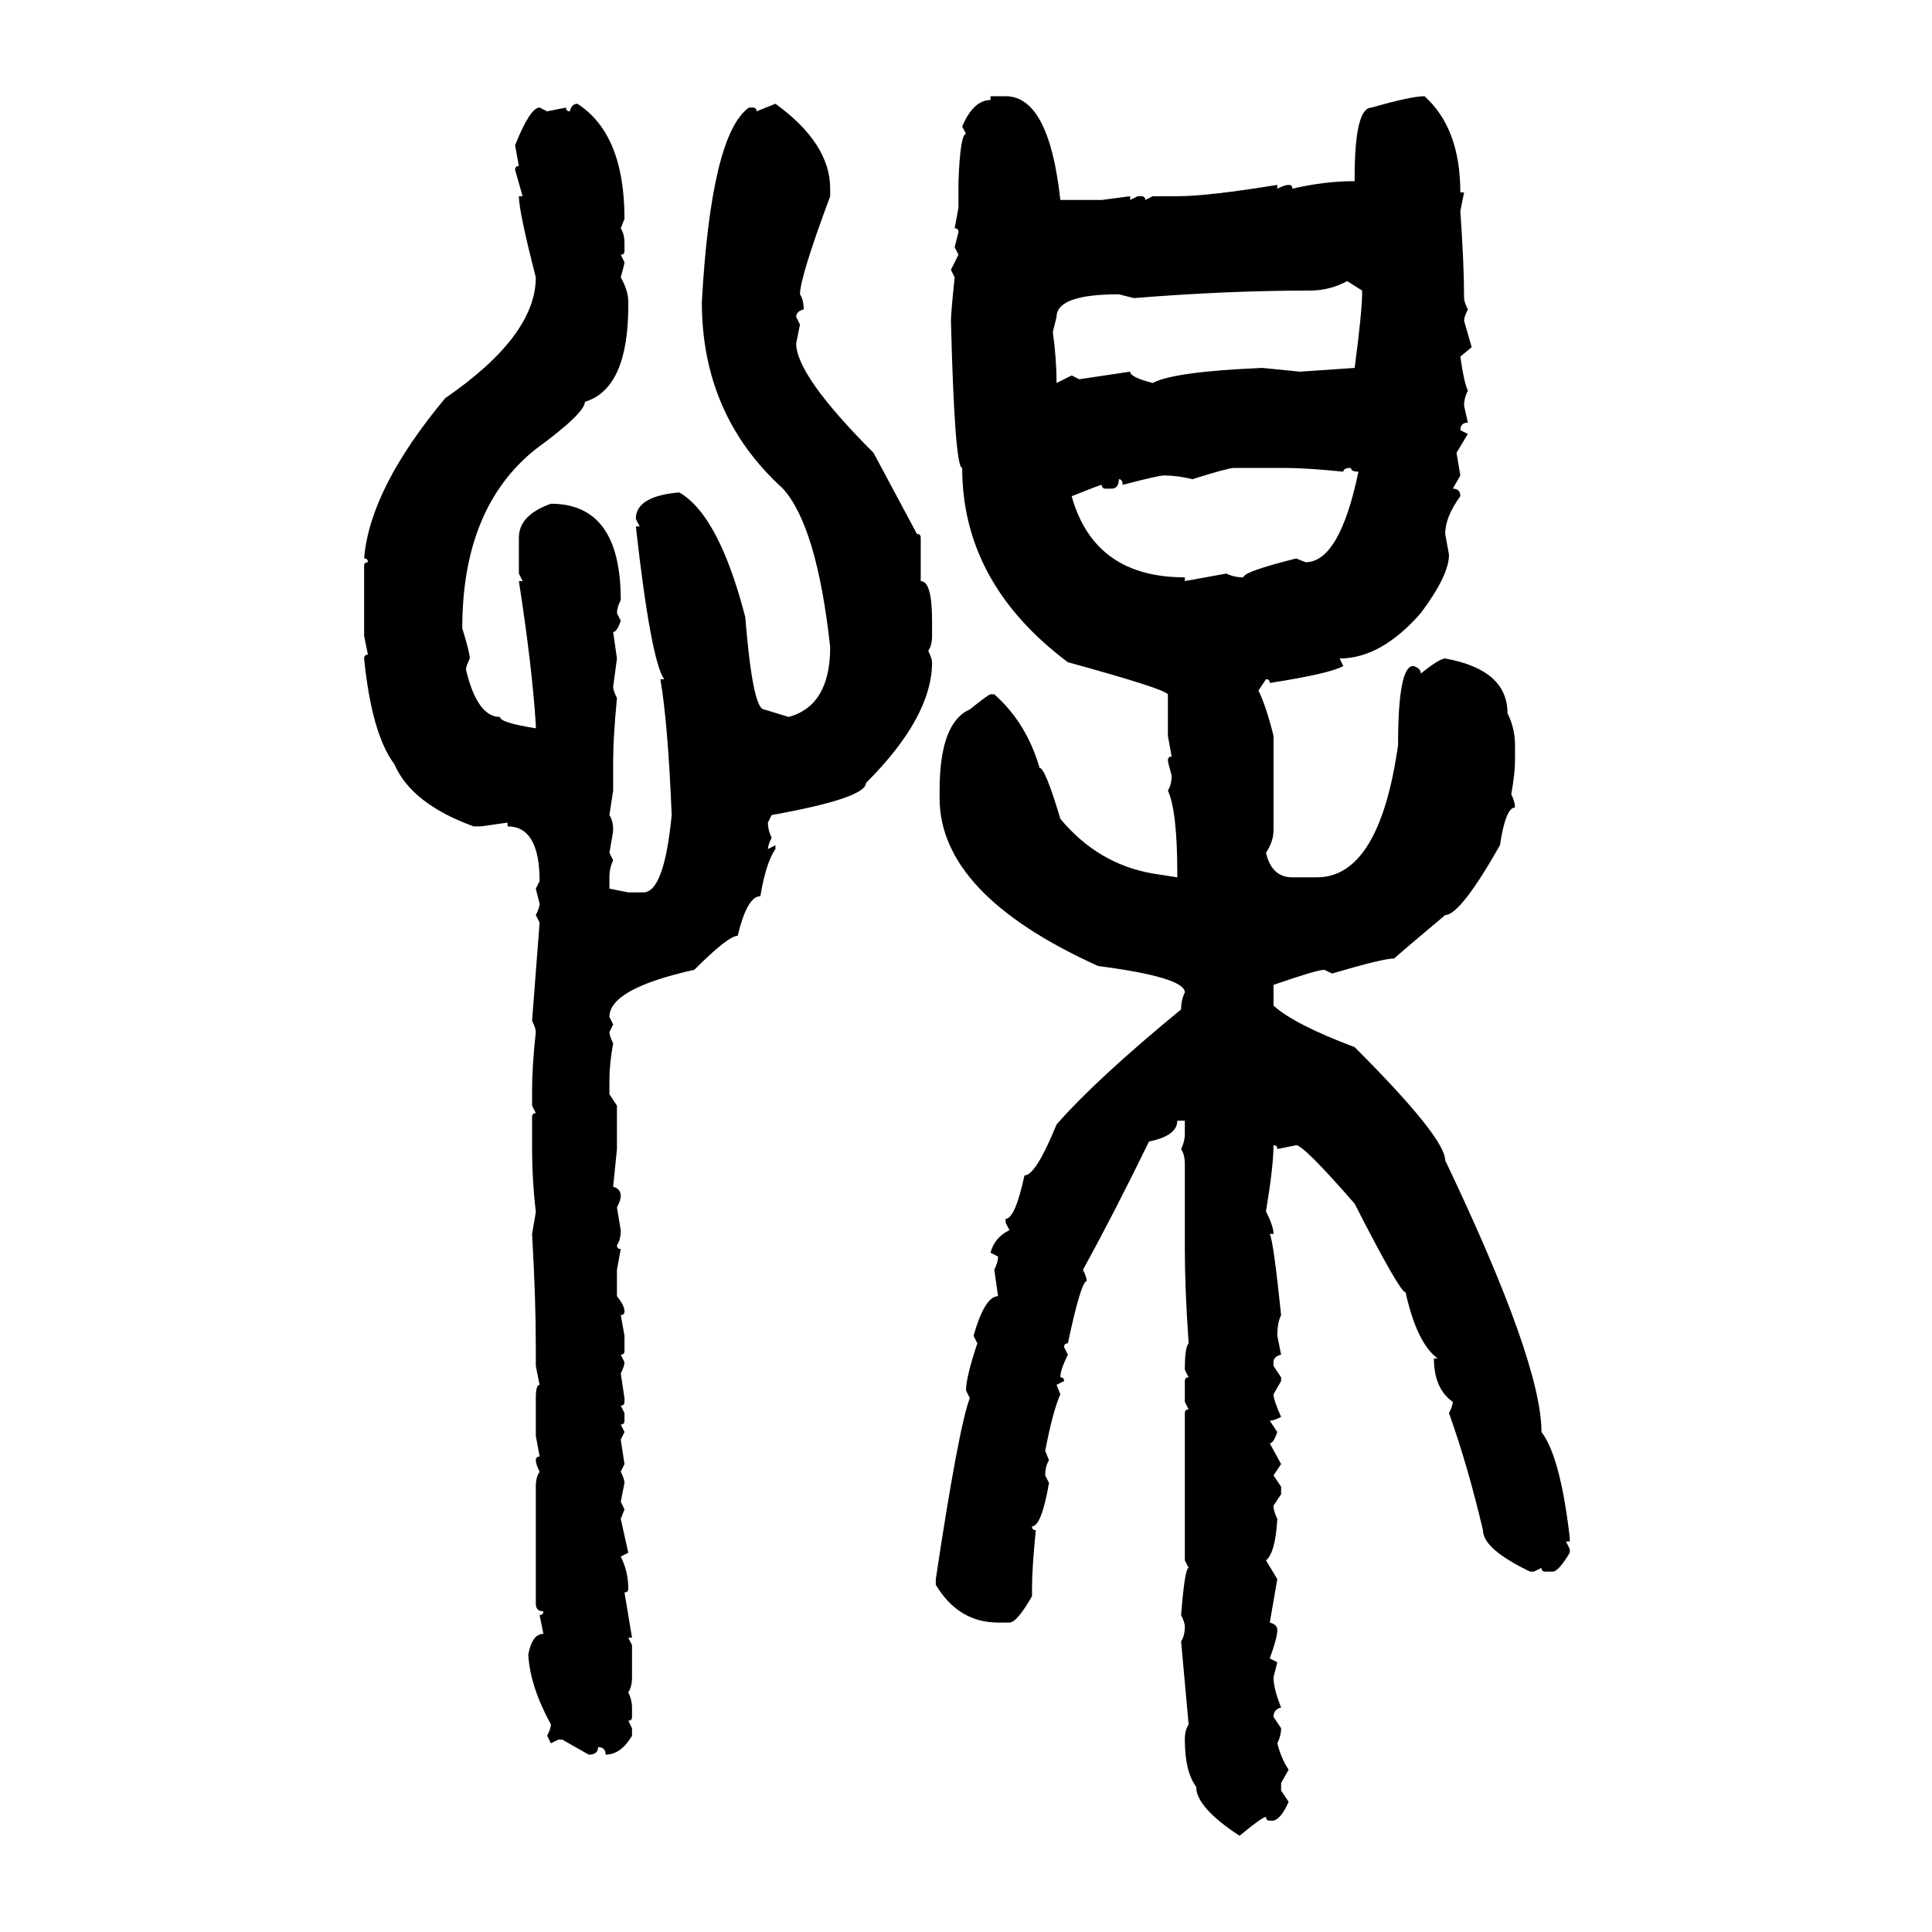 <svg xmlns="http://www.w3.org/2000/svg" xmlns:xlink="http://www.w3.org/1999/xlink" width="300" height="300"><path d="M153.81 15.53L153.81 14.94L156.15 14.94Q162.89 14.94 164.65 31.05L164.65 31.05L171.09 31.05L175.49 30.47L175.49 31.05L176.66 30.47L177.25 30.47Q177.83 30.47 177.83 31.05L177.83 31.05L179.00 30.47L182.81 30.47Q187.50 30.47 198.34 28.71L198.34 28.71L198.34 29.30Q199.51 28.71 200.10 28.71L200.10 28.71Q200.68 28.71 200.68 29.30L200.68 29.30Q205.66 28.13 210.35 28.13L210.35 28.13L210.35 27.54Q210.35 16.70 212.99 16.70L212.99 16.70Q219.14 14.94 221.19 14.94L221.19 14.94Q226.76 19.92 226.76 29.88L226.76 29.88L227.34 29.88L226.76 32.81Q227.34 41.02 227.34 46.29L227.34 46.29Q227.34 46.88 227.93 48.05L227.93 48.05Q227.34 49.22 227.34 49.80L227.34 49.80L228.52 53.91L226.76 55.37Q227.34 59.47 227.93 60.64L227.93 60.64Q227.34 61.82 227.34 62.99L227.34 62.99L227.93 65.63Q226.76 65.63 226.76 66.80L226.76 66.80L227.93 67.38L226.17 70.31L226.76 73.83L225.59 75.88Q226.76 75.88 226.76 77.05L226.76 77.05Q224.41 80.27 224.41 82.91L224.41 82.91L225 86.13Q225 89.36 220.61 95.21L220.61 95.21Q214.45 102.25 208.01 102.25L208.01 102.25L208.59 103.42Q206.54 104.59 197.17 106.05L197.17 106.05Q197.17 105.47 196.58 105.47L196.58 105.47L195.41 107.23Q196.58 109.57 197.75 114.26L197.75 114.26L197.75 128.91Q197.75 130.66 196.58 132.42L196.58 132.42Q197.46 136.23 200.68 136.23L200.68 136.23L204.49 136.23Q214.16 136.23 217.09 115.72L217.09 115.72Q217.09 103.42 219.43 103.42L219.43 103.42Q220.61 103.71 220.61 104.59L220.61 104.59Q223.54 102.25 224.41 102.25L224.41 102.25Q234.08 104.00 234.08 110.74L234.08 110.74Q235.25 113.09 235.25 115.72L235.25 115.72L235.25 118.07Q235.25 120.12 234.67 123.34L234.67 123.34Q235.25 124.51 235.25 125.39L235.25 125.39Q233.79 125.39 232.91 131.25L232.91 131.25Q226.76 142.09 224.41 142.09L224.41 142.09Q217.09 148.24 216.50 148.83L216.50 148.83Q214.75 148.83 206.84 151.17L206.84 151.17L205.66 150.59Q204.49 150.59 197.75 152.93L197.75 152.93L197.75 156.15Q200.98 159.08 210.35 162.60L210.35 162.60Q224.41 176.66 224.41 180.18L224.41 180.18Q239.36 211.52 239.36 222.36L239.36 222.36Q242.29 226.17 243.75 238.77L243.75 238.77L243.75 239.36L243.16 239.36L243.75 240.53L243.75 241.11Q241.99 244.04 241.11 244.04L241.11 244.04L239.94 244.04Q239.36 244.04 239.36 243.46L239.36 243.46L238.18 244.04L237.60 244.04Q230.27 240.53 230.27 237.60L230.27 237.60Q227.93 227.64 225 219.43L225 219.43Q225.59 218.26 225.59 217.68L225.59 217.68Q222.66 215.63 222.66 210.94L222.66 210.94L223.24 210.94Q220.02 208.59 218.26 200.68L218.26 200.68Q217.38 200.68 210.35 186.91L210.35 186.91Q202.44 177.83 201.27 177.83L201.27 177.83L198.34 178.42Q198.34 177.83 197.75 177.83L197.75 177.83Q197.75 181.05 196.58 188.09L196.58 188.09Q197.75 190.43 197.75 191.60L197.75 191.60L197.17 191.60Q197.75 192.77 198.93 204.20L198.93 204.20Q198.34 205.37 198.34 207.42L198.34 207.42L198.93 210.35Q197.75 210.64 197.75 211.52L197.75 211.52L197.75 212.11L198.93 213.87L198.93 214.45L197.75 216.50Q197.75 217.38 198.93 220.02L198.93 220.02Q197.75 220.61 197.17 220.61L197.17 220.61L198.34 222.36Q197.75 224.12 197.17 224.12L197.17 224.12L198.93 227.34L197.75 229.10L198.93 230.86L198.93 232.03L197.75 233.79Q197.75 234.67 198.34 235.84L198.34 235.84Q198.05 241.11 196.58 242.29L196.58 242.29L198.34 245.21L197.17 251.95Q198.34 252.25 198.34 253.13L198.34 253.13Q198.34 254.30 197.17 257.52L197.17 257.52L198.34 258.11L197.75 260.45Q197.75 262.21 198.93 265.14L198.93 265.14Q197.75 265.43 197.75 266.60L197.75 266.60L198.93 268.36Q198.93 269.53 198.34 270.70L198.34 270.70Q198.93 273.05 200.10 274.80L200.10 274.80L198.93 276.86L198.93 278.03L200.10 279.79Q198.93 282.42 197.75 282.71L197.75 282.71L197.17 282.71Q196.58 282.71 196.58 282.13L196.58 282.13Q196.00 282.13 192.48 285.06L192.48 285.06Q185.74 280.66 185.74 277.44L185.74 277.44Q183.98 275.10 183.98 270.12L183.98 270.12Q183.98 268.65 184.57 267.77L184.57 267.77L183.40 254.88Q183.98 254.00 183.98 252.54L183.98 252.54Q183.98 251.95 183.40 250.78L183.40 250.78Q183.98 243.46 184.57 243.46L184.57 243.46L183.98 242.29L183.98 219.43Q183.98 218.85 184.57 218.85L184.57 218.85L183.98 217.68L183.98 214.45Q183.98 213.87 184.57 213.87L184.57 213.87L183.98 212.70Q183.98 209.18 184.57 208.59L184.57 208.59Q183.98 200.10 183.98 193.95L183.98 193.95L183.98 180.76Q183.98 179.30 183.40 178.42L183.40 178.42Q183.98 177.25 183.98 176.07L183.98 176.07L183.98 174.02L182.81 174.02Q182.81 176.37 178.42 177.25L178.42 177.25Q172.85 188.67 168.16 197.17L168.16 197.17Q168.75 198.34 168.75 198.93L168.75 198.93Q167.87 198.93 165.82 208.59L165.82 208.59Q165.23 208.59 165.23 209.18L165.23 209.18L165.82 210.35Q164.65 212.70 164.65 213.87L164.65 213.87Q165.23 213.87 165.23 214.45L165.23 214.45L164.06 215.04L164.65 216.50Q163.48 219.14 162.30 225.29L162.30 225.29L162.89 226.76Q162.30 227.64 162.30 229.10L162.30 229.10L162.89 230.27Q161.72 237.01 160.25 237.01L160.25 237.01Q160.25 237.60 160.84 237.60L160.84 237.60Q160.25 243.46 160.25 246.68L160.25 246.68L160.25 247.85Q157.91 251.95 156.74 251.95L156.74 251.95L154.98 251.95Q148.83 251.95 145.31 246.09L145.31 246.09L145.31 245.21Q148.83 221.78 150.59 217.09L150.59 217.09L150 215.92Q150 213.87 151.76 208.59L151.76 208.59L151.17 207.42Q152.93 201.27 154.98 201.27L154.98 201.27L154.39 197.17Q154.98 196.00 154.98 195.12L154.98 195.12L153.81 194.53Q154.39 192.19 156.74 191.02L156.74 191.02L156.15 189.84L156.15 189.26Q157.62 189.26 159.08 182.52L159.08 182.52Q160.84 182.52 164.06 174.61L164.06 174.61Q170.21 167.58 183.40 156.74L183.40 156.74Q183.40 155.27 183.98 154.10L183.98 154.10Q183.98 151.76 170.51 150L170.51 150Q145.90 138.87 145.90 123.93L145.90 123.93L145.90 122.75Q145.90 112.21 150.59 110.16L150.59 110.16Q153.52 107.81 153.81 107.81L153.81 107.81L154.39 107.81Q159.38 112.21 161.43 119.24L161.43 119.24Q162.30 119.24 164.65 127.15L164.65 127.15Q170.51 134.18 179.00 135.64L179.00 135.64L182.81 136.23L182.81 135.64Q182.81 125.98 181.35 122.75L181.35 122.75Q181.93 121.88 181.93 120.41L181.93 120.41Q181.35 118.36 181.35 118.07L181.35 118.07Q181.35 117.48 181.93 117.48L181.93 117.48L181.35 114.26L181.35 107.81Q180.76 106.93 165.82 102.83L165.82 102.83Q149.41 90.53 149.41 72.66L149.41 72.66Q148.24 72.66 147.66 49.80L147.66 49.80Q147.66 48.63 148.24 43.07L148.24 43.07L147.66 41.89L148.83 39.55L148.24 38.38L148.83 36.04Q148.83 35.45 148.24 35.45L148.24 35.45L148.83 32.23L148.83 28.13Q149.12 20.80 150 20.80L150 20.80L149.41 19.63Q151.17 15.53 153.81 15.53L153.81 15.53ZM89.65 16.11L89.65 16.11Q96.97 20.80 96.97 33.98L96.97 33.98L96.39 35.45Q96.97 36.33 96.97 37.79L96.97 37.79L96.97 38.96Q96.97 39.55 96.39 39.55L96.39 39.55L96.97 40.72Q96.97 41.02 96.39 43.07L96.39 43.07Q97.56 45.12 97.56 46.88L97.56 46.88L97.56 47.46Q97.56 60.35 90.82 62.40L90.82 62.40Q90.82 64.16 83.20 69.73L83.20 69.73Q71.78 78.81 71.78 97.56L71.78 97.56Q72.95 101.37 72.95 102.25L72.95 102.25Q72.36 103.42 72.36 104.00L72.36 104.00Q74.12 111.33 77.64 111.33L77.64 111.33Q77.64 112.21 83.20 113.09L83.20 113.09L83.20 112.50Q82.62 103.42 80.57 90.23L80.57 90.23L81.15 90.23L80.57 89.06L80.57 83.50Q80.57 79.98 85.55 78.22L85.55 78.22Q96.39 78.22 96.39 93.16L96.39 93.16Q95.80 94.34 95.80 95.21L95.80 95.21L96.39 96.39Q95.80 98.14 95.21 98.14L95.21 98.14L95.80 102.25L95.21 106.64Q95.21 107.23 95.80 108.40L95.80 108.40Q95.21 114.55 95.21 118.07L95.21 118.07L95.21 122.75L94.63 126.56Q95.21 127.44 95.21 128.91L95.21 128.91Q95.21 129.20 94.63 132.42L94.63 132.42L95.21 133.59Q94.63 134.77 94.63 136.23L94.63 136.23L94.63 137.99L97.56 138.57L99.90 138.57Q103.13 138.57 104.30 126.56L104.30 126.56Q103.71 112.21 102.54 105.47L102.54 105.47L103.13 105.47Q101.07 102.54 98.73 81.74L98.73 81.74L99.32 81.74L98.73 80.57Q98.73 77.05 105.47 76.46L105.47 76.46Q111.62 79.98 115.72 95.80L115.72 95.80Q116.89 110.16 118.65 110.16L118.65 110.16L122.46 111.33Q128.91 109.57 128.91 100.49L128.91 100.49Q126.86 81.74 121.58 75.88L121.58 75.88Q108.98 64.45 108.98 46.88L108.98 46.88Q110.45 20.80 116.31 16.70L116.31 16.70L116.89 16.70Q117.48 16.70 117.48 17.29L117.48 17.29L120.41 16.11Q128.91 22.27 128.91 29.30L128.91 29.30L128.91 30.47Q124.22 43.07 124.22 45.70L124.22 45.70Q124.80 46.58 124.80 48.05L124.80 48.05Q123.63 48.34 123.63 49.22L123.63 49.22L124.22 50.39L123.63 53.32Q123.63 58.30 135.64 70.31L135.64 70.31L142.38 82.91Q142.97 82.91 142.97 83.50L142.97 83.50L142.97 90.23Q144.73 90.23 144.73 96.39L144.73 96.39L144.73 98.73Q144.73 100.20 144.14 101.07L144.14 101.07Q144.73 102.25 144.73 102.83L144.73 102.83Q144.73 111.33 134.47 121.58L134.47 121.58Q134.47 123.93 119.82 126.56L119.82 126.56L119.24 127.73Q119.24 128.91 119.82 130.08L119.82 130.08Q119.24 131.25 119.24 131.84L119.24 131.84L120.41 131.25L120.41 131.84Q118.95 133.89 118.07 139.16L118.07 139.16Q116.02 139.16 114.55 145.31L114.55 145.31Q113.09 145.31 107.81 150.59L107.81 150.59Q94.63 153.52 94.63 157.91L94.63 157.91L95.21 159.08L94.63 160.25Q94.63 160.84 95.21 162.01L95.21 162.01Q94.63 165.23 94.63 167.58L94.63 167.58L94.63 169.92L95.80 171.68L95.80 178.42L95.21 184.28Q96.39 184.57 96.39 185.74L96.39 185.74Q96.39 186.33 95.80 187.50L95.80 187.50L96.39 191.02Q96.39 192.48 95.80 193.36L95.80 193.36Q95.80 193.95 96.39 193.95L96.39 193.95L95.80 197.17L95.80 201.27Q96.97 202.73 96.97 203.61L96.97 203.61Q96.97 204.20 96.39 204.20L96.39 204.20L96.97 207.42L96.97 209.77Q96.97 210.35 96.39 210.35L96.39 210.35L96.97 211.52Q96.97 212.11 96.39 213.28L96.39 213.28L96.97 217.09L96.97 217.68Q96.97 218.26 96.39 218.26L96.39 218.26L96.97 219.43L96.97 220.61Q96.97 221.19 96.39 221.19L96.39 221.19L96.97 222.36L96.39 223.54L96.97 227.34L96.39 228.52Q96.97 229.69 96.97 230.27L96.97 230.27L96.39 233.20L96.97 234.38L96.39 235.84L97.56 241.11L96.39 241.70Q97.56 244.04 97.56 246.68L97.56 246.68Q97.56 247.27 96.97 247.27L96.97 247.27L98.14 254.30L97.56 254.30L98.14 255.47L98.14 260.45Q98.14 261.91 97.56 262.79L97.56 262.79Q98.14 263.96 98.14 265.14L98.14 265.14L98.14 266.60Q98.14 267.19 97.56 267.19L97.56 267.19L98.14 268.36L98.14 269.53Q96.39 272.46 94.04 272.46L94.04 272.46Q94.04 271.29 92.87 271.29L92.87 271.29Q92.87 272.46 91.41 272.46L91.41 272.46L87.30 270.12L86.72 270.12L85.55 270.70L84.96 269.53Q85.55 268.36 85.55 267.77L85.55 267.77Q82.32 261.91 82.03 256.93L82.03 256.93Q82.62 253.71 84.38 253.71L84.38 253.71L83.79 250.78Q84.38 250.78 84.38 250.20L84.38 250.20Q83.20 250.20 83.20 249.02L83.20 249.02L83.20 230.86Q83.20 229.39 83.79 228.52L83.79 228.52Q83.20 227.34 83.20 226.76L83.20 226.76Q83.20 226.17 83.79 226.17L83.79 226.17L83.20 222.95L83.20 217.09Q83.20 215.04 83.79 215.04L83.79 215.04L83.20 212.11L83.20 209.18Q83.20 201.56 82.62 191.60L82.62 191.60Q83.20 188.38 83.20 188.09L83.20 188.09Q82.62 183.40 82.62 177.83L82.62 177.83L82.62 173.44Q82.62 172.85 83.20 172.85L83.20 172.85L82.62 171.68L82.62 169.34Q82.62 165.53 83.20 160.25L83.20 160.25Q83.20 159.67 82.62 158.50L82.62 158.50L83.79 143.26L83.20 142.09Q83.79 140.92 83.79 140.33L83.79 140.33L83.20 137.99L83.79 136.82Q83.79 128.32 78.81 128.32L78.81 128.32L78.81 127.73L74.71 128.32L73.54 128.32Q63.87 124.80 61.23 118.65L61.23 118.65Q57.71 113.96 56.54 102.25L56.54 102.25Q56.54 101.66 57.13 101.66L57.13 101.66L56.54 98.73L56.54 87.89Q56.54 87.30 57.13 87.30L57.13 87.30Q57.13 86.72 56.54 86.72L56.54 86.72Q57.42 75.88 69.14 61.82L69.14 61.82Q83.20 52.15 83.20 43.07L83.20 43.07Q80.57 32.81 80.57 30.47L80.57 30.47L81.15 30.47L79.98 26.37Q79.98 25.78 80.57 25.78L80.57 25.78L79.98 22.56Q82.32 16.70 83.79 16.70L83.79 16.70L84.96 17.29L87.89 16.70Q87.89 17.29 88.48 17.29L88.48 17.29Q88.77 16.11 89.65 16.11ZM203.32 45.12L203.32 45.12Q190.43 45.12 176.07 46.29L176.07 46.29L173.73 45.70Q164.06 45.70 164.06 49.22L164.06 49.22L163.48 51.56Q164.06 55.66 164.06 59.47L164.06 59.47L166.41 58.30L167.58 58.89L175.49 57.71Q175.49 58.59 179.00 59.47L179.00 59.47Q182.23 57.71 196.00 57.13L196.00 57.13L201.86 57.71L210.35 57.13Q211.52 48.34 211.52 45.12L211.52 45.12L209.18 43.65Q206.54 45.12 203.32 45.12ZM185.16 74.41L185.16 74.41Q182.81 73.83 180.76 73.83L180.76 73.83Q179.88 73.83 174.32 75.29L174.32 75.29Q174.32 74.41 173.73 74.41L173.73 74.41Q173.73 75.88 172.56 75.88L172.56 75.88L171.68 75.88Q171.09 75.88 171.09 75.29L171.09 75.29Q170.80 75.29 166.41 77.05L166.41 77.05Q169.92 89.65 183.98 89.65L183.98 89.65L183.98 90.23L190.43 89.06Q191.60 89.65 193.07 89.65L193.07 89.65Q193.07 88.77 201.27 86.72L201.27 86.72L202.73 87.30Q208.01 87.30 210.94 73.24L210.94 73.24Q209.77 73.24 209.77 72.66L209.77 72.66Q208.59 72.66 208.59 73.24L208.59 73.24Q202.73 72.66 199.51 72.66L199.51 72.66L191.60 72.66Q190.72 72.66 185.16 74.41Z"/></svg>